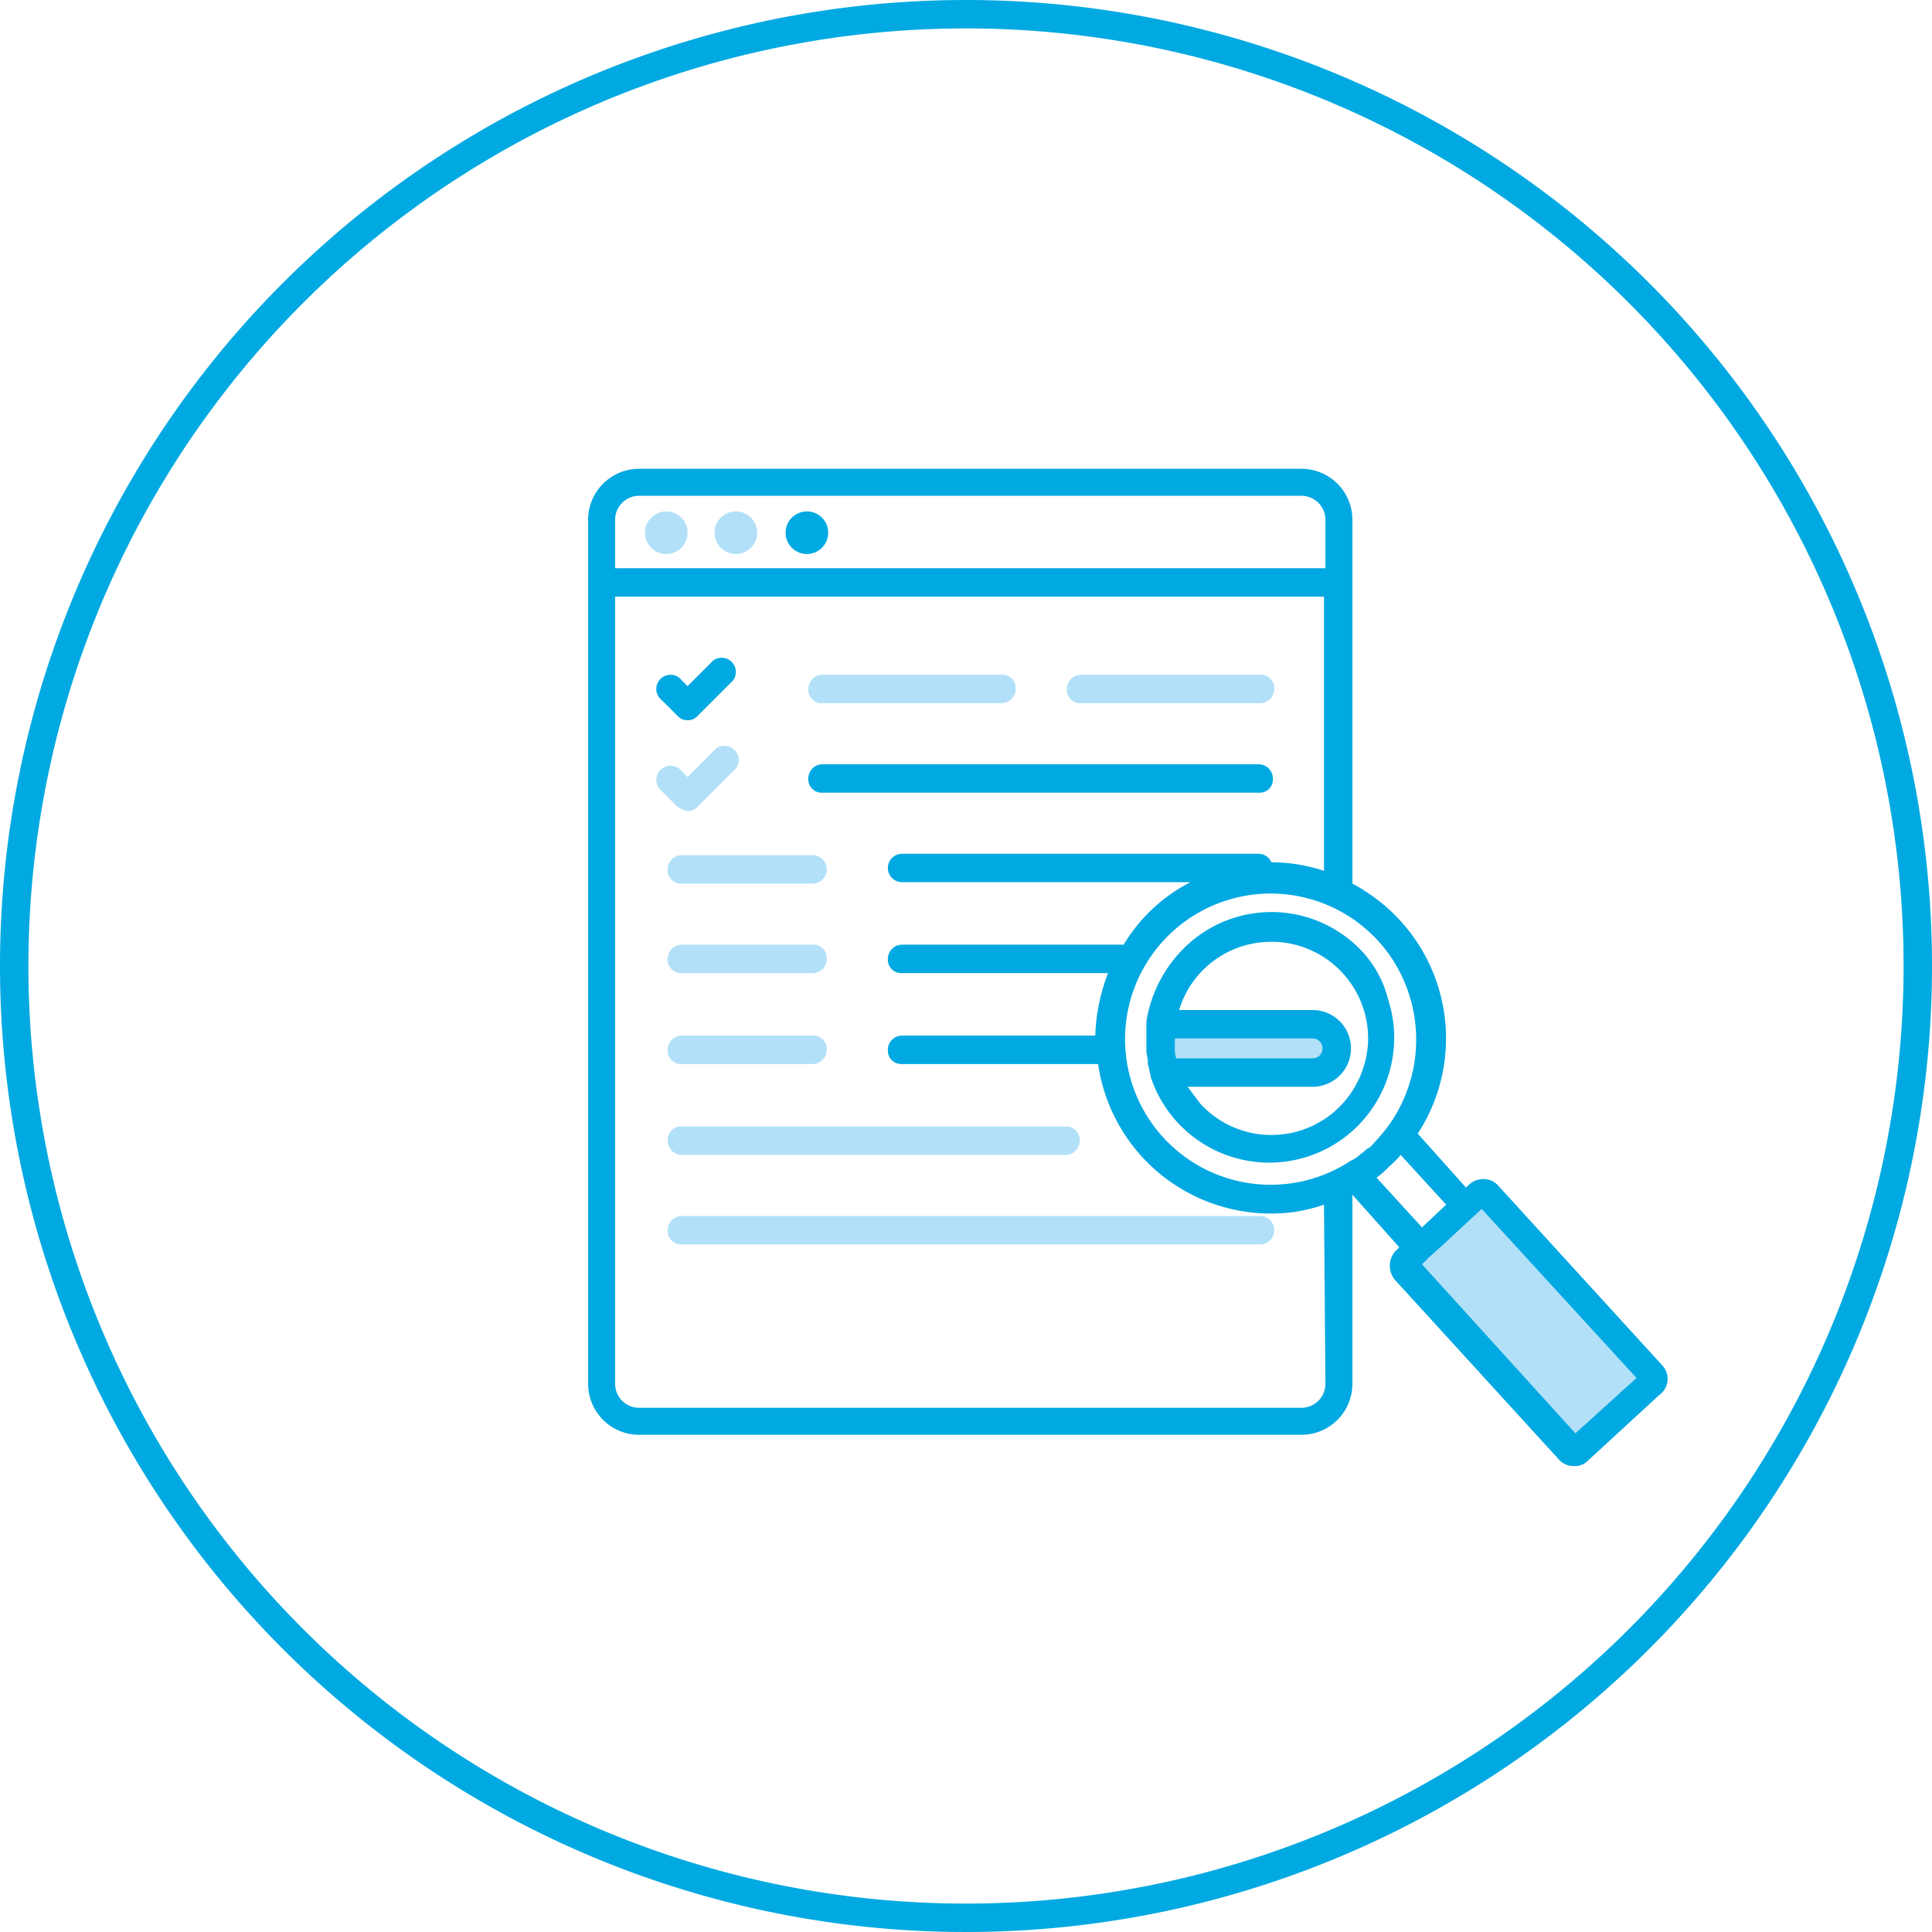 <svg id="图层_1" data-name="图层 1" xmlns="http://www.w3.org/2000/svg" viewBox="0 0 136 136"><defs><style>.cls-1{fill:#b2e0f8;}.cls-2{fill:#00a9e1;}</style></defs><title>Nebula  CORPORATE PURCHASE PROGRAM2</title><path class="cls-1" d="M76.1,49.5H88.7a1,1,0,0,0,1-1,.94.94,0,0,0-1-1H76.1a1,1,0,0,0-1,1,.94.94,0,0,0,1,1Z" transform="translate(0 0)"/><path class="cls-1" d="M57.9,49.5H70.5a1,1,0,0,0,1-1,.94.94,0,0,0-1-1H57.9a1,1,0,0,0-1,1,.94.94,0,0,0,1,1Z" transform="translate(0 0)"/><path class="cls-1" d="M48,62.2h9.2a1,1,0,0,0,0-2H48a1,1,0,0,0-1,1,.94.94,0,0,0,1,1Z" transform="translate(0 0)"/><path class="cls-1" d="M48,68.5h9.2a1,1,0,0,0,1-1,.94.94,0,0,0-1-1H48a1,1,0,0,0-1,1,.94.94,0,0,0,1,1Z" transform="translate(0 0)"/><path class="cls-1" d="M48,74.9h9.2a1,1,0,0,0,1-1,.94.94,0,0,0-1-1H48a1,1,0,0,0-1,1,.94.94,0,0,0,1,1Z" transform="translate(0 0)"/><path class="cls-1" d="M47,80.3a1,1,0,0,0,1,1H75a1,1,0,0,0,1-1,.94.94,0,0,0-1-1H48a.94.94,0,0,0-1,1Z" transform="translate(0 0)"/><path class="cls-1" d="M88.6,85.6H48a1,1,0,0,0-1,1,.94.94,0,0,0,1,1H88.7a1,1,0,0,0,1-1A1,1,0,0,0,88.6,85.6Z" transform="translate(0 0)"/><circle class="cls-1" cx="51.8" cy="37.5" r="1.5"/><circle class="cls-1" cx="46.9" cy="37.5" r="1.5"/><path class="cls-1" d="M48.4,57.1h0a.91.91,0,0,0,.7-.3l2.5-2.5a1,1,0,1,0-1.4-1.4l-1.8,1.8-.4-.4a1,1,0,1,0-1.4,1.4l1.1,1.1A2.12,2.12,0,0,0,48.4,57.1Z" transform="translate(0 0)"/><path class="cls-1" d="M92.3,72.1H81.7a7.76,7.76,0,0,0,.3,3.4H92.3A1.75,1.75,0,0,0,94,73.8a1.58,1.58,0,0,0-1.7-1.7Z" transform="translate(0 0)"/><path class="cls-1" d="M99.1,88.7l5-4.6a.48.48,0,0,1,.7,0h0l11.5,12.6a.48.48,0,0,1,0,.7l-5,4.6a.48.48,0,0,1-.7,0L99,89.3c-.1-.2-.1-.5.1-.6Z" transform="translate(0 0)"/><circle class="cls-2" cx="56.8" cy="37.5" r="1.5"/><path class="cls-2" d="M68,0a68,68,0,1,0,68,68h0A68,68,0,0,0,68,0Zm0,134a66,66,0,1,1,66-66A66,66,0,0,1,68,134Z" transform="translate(0 0)"/><path class="cls-2" d="M89.6,54.8a1,1,0,0,0-1-1H57.9a1,1,0,0,0-1,1,.94.94,0,0,0,1,1H88.7a.92.92,0,0,0,.9-1Z" transform="translate(0 0)"/><path class="cls-2" d="M50.2,46.5l-1.8,1.8-.4-.4a1,1,0,1,0-1.4,1.4h0l1.1,1.1a.91.91,0,0,0,.7.3h0a.91.91,0,0,0,.7-.3l2.5-2.5a1,1,0,0,0-1.4-1.4Z" transform="translate(0 0)"/><path class="cls-2" d="M96,67.1a8.73,8.73,0,0,0-12.4-.6,9.32,9.32,0,0,0-2.9,5.4h0V74c0,.2.1.5.1.7v.2c.1.3.1.5.2.8v.1h0a8.79,8.79,0,0,0,16.7-5.5A7.68,7.68,0,0,0,96,67.1ZM82.8,74.5h0a1.76,1.76,0,0,1-.1-.6v-.8h9.7a.7.7,0,1,1,0,1.4H82.8Zm11.3,3.6a6.79,6.79,0,0,1-9.6-.4l-.9-1.2h8.8a2.7,2.7,0,0,0,0-5.4H83a6.75,6.75,0,0,1,6.5-4.8h.3a6.81,6.81,0,0,1,6.5,7.1,6.94,6.94,0,0,1-2.2,4.7Z" transform="translate(0 0)"/><path class="cls-2" d="M117,96.1,105.5,83.5a1.39,1.39,0,0,0-1-.5,1.5,1.5,0,0,0-1.1.4l-.2.2-3.4-3.8a12.28,12.28,0,0,0-3.6-17,8.79,8.79,0,0,0-1-.6h0V36.6A3.59,3.59,0,0,0,91.6,33H45a3.59,3.59,0,0,0-3.6,3.6V97.4A3.59,3.59,0,0,0,45,101H91.6a3.59,3.59,0,0,0,3.6-3.6V84.1l3.3,3.7-.2.2a1.54,1.54,0,0,0-.1,2.1l11.5,12.6a1.39,1.39,0,0,0,1,.5h.1a1.28,1.28,0,0,0,1-.4l5-4.6a1.39,1.39,0,0,0,.2-2.1ZM43.3,36.6A1.69,1.69,0,0,1,45,34.9H91.6a1.69,1.69,0,0,1,1.7,1.7V40h-50Zm50,60.8a1.69,1.69,0,0,1-1.7,1.7H45a1.69,1.69,0,0,1-1.7-1.7V42H93.2V61.3h0a11.93,11.93,0,0,0-3.7-.6,1,1,0,0,0-.9-.6H63.5a1,1,0,0,0,0,2H83.8a11.7,11.7,0,0,0-4.7,4.4H63.5a1,1,0,0,0-1,1,.94.94,0,0,0,1,1H78a13.28,13.28,0,0,0-.9,4.4H63.5a1,1,0,0,0-1,1,.94.94,0,0,0,1,1H77.3A12.28,12.28,0,0,0,91.2,85.3a11.7,11.7,0,0,0,2-.5Zm2.9-16.5c-.2.2-.4.3-.6.5a2.19,2.19,0,0,1-.5.3A10.25,10.25,0,1,1,98,67.5a10.4,10.4,0,0,1-.3,11.8h0a17.38,17.38,0,0,1-1.3,1.5.31.31,0,0,0-.2.1Zm.7,2a6.47,6.47,0,0,0,.9-.8,6,6,0,0,0,.8-.8l3.2,3.5-1.7,1.6Zm14,18L100.1,89l.5-.5h0l1-.9,2.7-2.5L115.2,97Z" transform="translate(0 0)"/></svg>